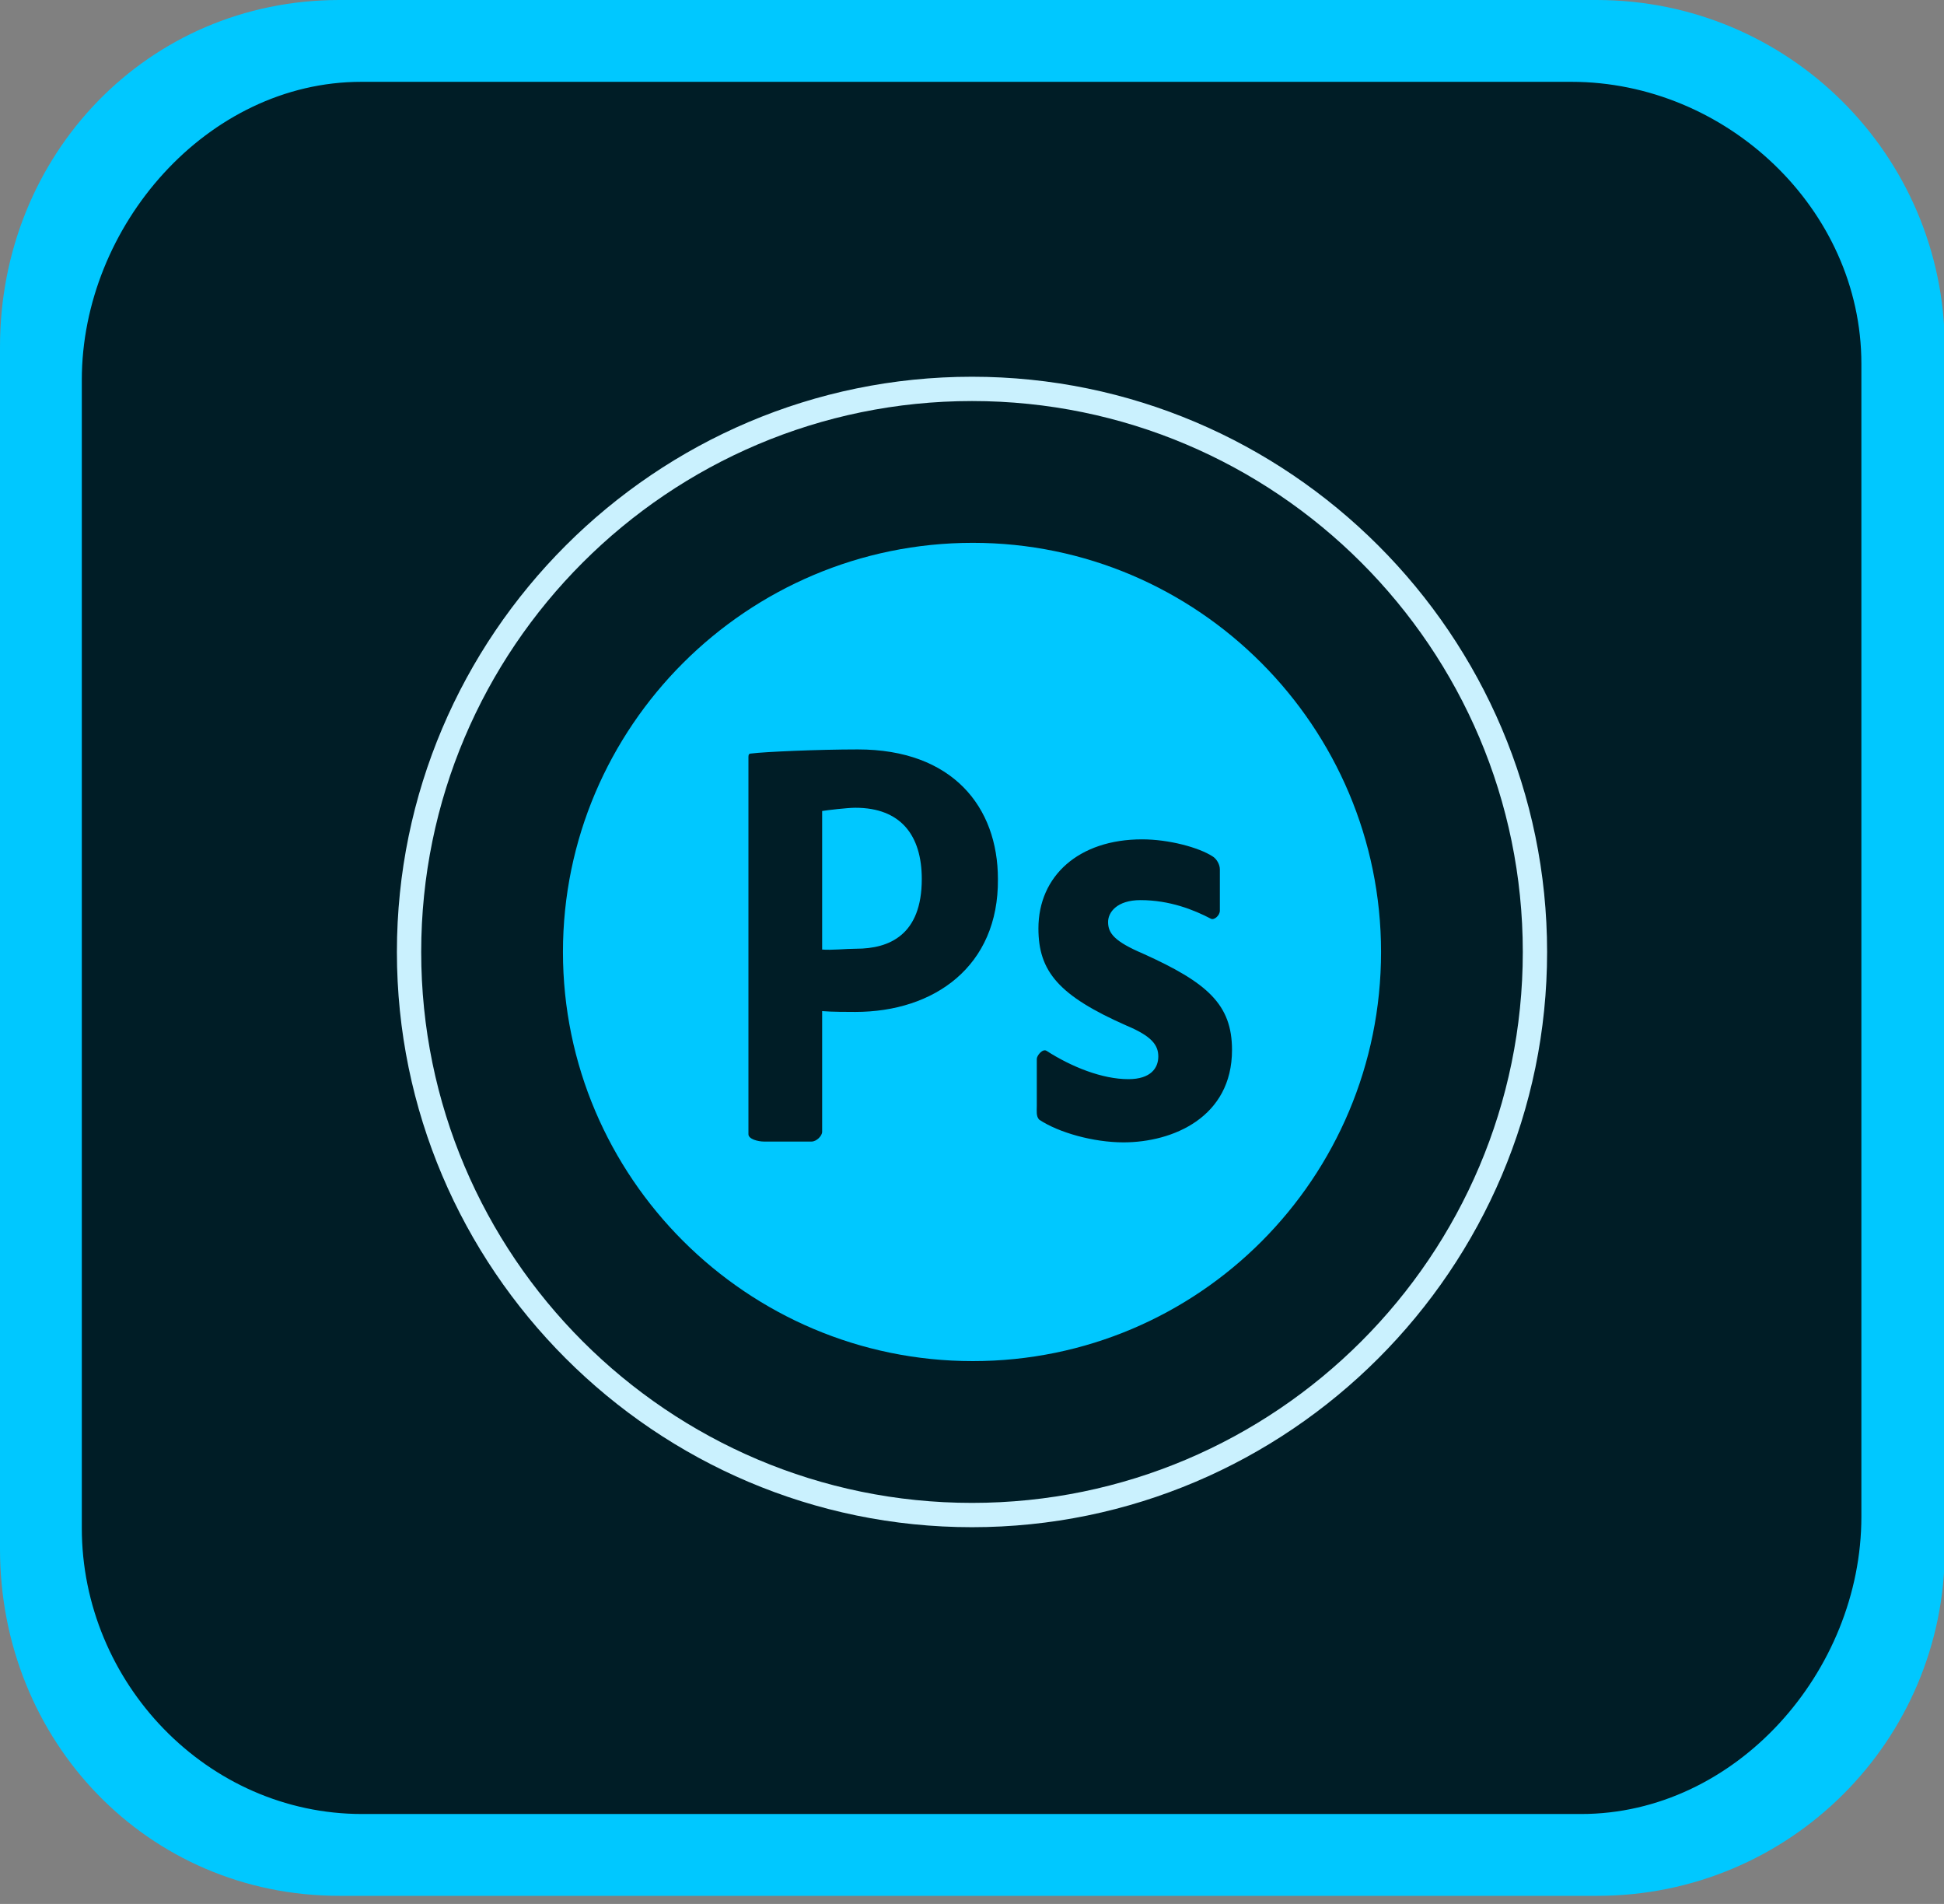 <?xml version="1.0" encoding="utf-8"?>
<!-- Generator: Adobe Illustrator 20.1.0, SVG Export Plug-In . SVG Version: 6.00 Build 0)  -->
<svg version="1.1" id="psmix_x5F_app_x5F_RGB.svg" xmlns="http://www.w3.org/2000/svg" xmlns:xlink="http://www.w3.org/1999/xlink"
	 x="0px" y="0px" viewBox="0 0 240 235" style="enable-background:new 0 0 240 235;" xml:space="preserve">
<rect x="0" y="0" width="240" height="235" fill="#808080" stroke="none"/>
<style type="text/css">
	.st0{fill:#001D26;}
	.st1{fill:#00C8FF;}
	.st2{fill:#CAF1FE;}
	.st3{fill-rule:evenodd;clip-rule:evenodd;fill:#00C8FF;}
</style>
<path class="st0" d="M41.9,7.5C13.8,7.5,7.3,24.2,7.3,52.3L7.4,189c0,28.2,8.8,37.6,36.9,37.6H195c28.1,0,37.6-9.4,37.6-37.5V47.2
	c0-28.2-10.5-39.7-38.6-39.7L41.9,7.5L41.9,7.5z"/>
<path class="st1" d="M0,43v148.2C0,214.9,18.2,234,41.9,234h155.3c23.7,0,42.9-19.1,42.9-42.8V42.8C240,19.1,220.8,0,197.1,0H41.9
	C18.2,0,0,19.1,0,42.8V43z M194,10.1c19.1,0,35.8,15.7,35.8,34.8v142.3c0,19.1-15.5,36.7-34.6,36.7H44.7
	c-19.1,0-34.6-16.2-34.6-35.3l0-141.7c0-19,15.5-36.8,34.5-36.8C44.6,10.1,194,10.1,194,10.1z"/>
<g>
	<path class="st2" d="M120,188.5c-39.1,0-71-31.9-71-71c0-39.1,31.9-71,71-71c39.1,0,71,31.9,71,71C191,156.6,159.1,188.5,120,188.5
		z M120,49.5c-37.5,0-68,30.5-68,68c0,37.5,30.5,68,68,68c37.5,0,68-30.5,68-68C188,80,157.5,49.5,120,49.5z"/>
	<path class="st3" d="M138.7,141c-3.7,0-8-1.2-10.4-2.8c-0.4-0.4-0.3-1.1-0.3-1.7v-5.8c0-0.4,0.7-1.3,1.2-1c3.1,2,6.9,3.5,10.1,3.5
		c2.8,0,3.7-1.4,3.7-2.8c0-1.4-0.8-2.5-3.9-3.8c-8.4-3.7-10.9-6.7-10.9-12c0-6.5,5-11,12.8-11c3.3,0,7,1,8.7,2.1
		c0.5,0.3,0.9,1,0.9,1.6v5.1c0,0.6-0.7,1.2-1.1,1c-2.1-1.1-5.1-2.3-8.7-2.3c-2.9,0-4,1.5-4,2.7c0,1.4,0.8,2.4,4.3,3.9
		c8,3.6,11,6.3,11,11.9C152.1,137.9,144.8,141,138.7,141z M105.6,99.7c-1,0-3.5,0.3-4.1,0.4v17.1c1.2,0.1,2.9-0.1,4.2-0.1
		c4.1,0,8.1-1.7,8.1-8.6C113.8,103.1,111.2,99.7,105.6,99.7z M120.1,67c-27.9,0-50.6,22.7-50.6,50.5S92.2,168,120.1,168
		s50.4-22.6,50.4-50.5C170.5,89.7,147.9,67,120.1,67z M105.6,124.9c-0.8,0-3,0-4.1-0.1v14.9c0,0.5-0.7,1.2-1.3,1.2h-5.9
		c-0.7,0-1.9-0.3-1.9-0.9V93.4c0-0.3,0.1-0.4,0.4-0.4c1.5-0.2,8.2-0.5,13.1-0.5c11.7,0,17.3,7.1,17.3,16
		C123.3,119.3,115.3,124.9,105.6,124.9z"/>
</g>
</svg>

